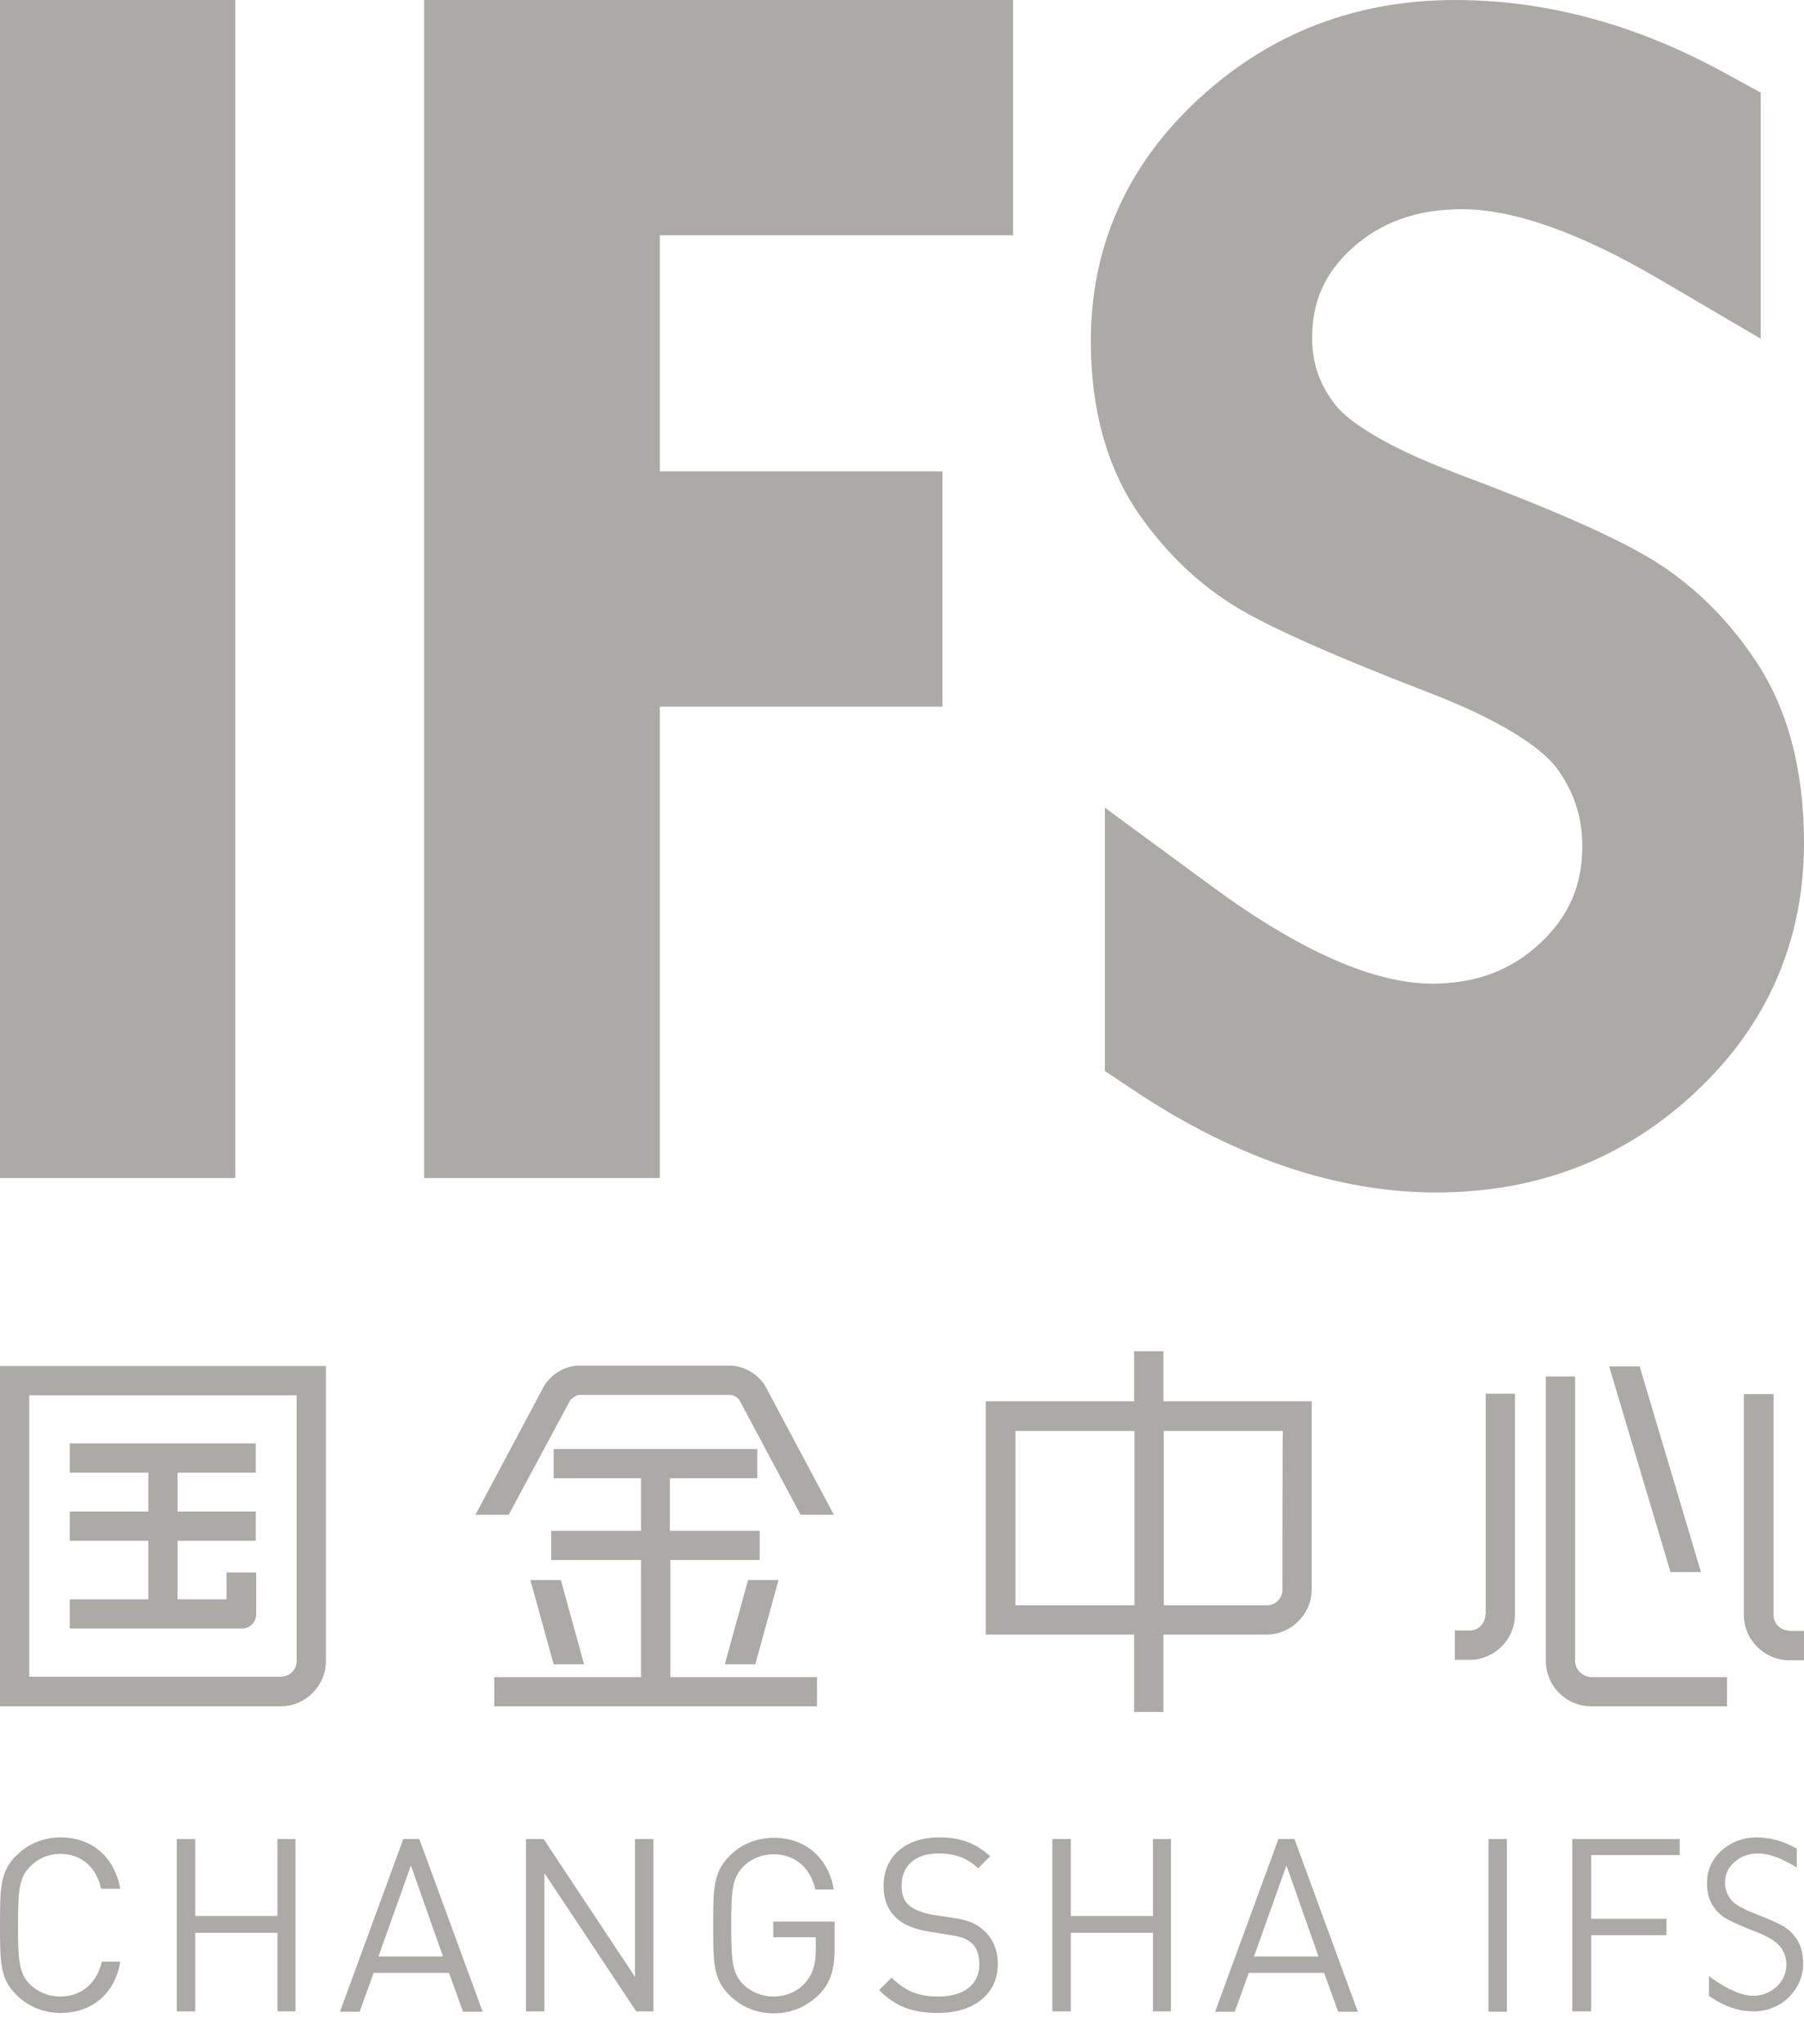 <?xml version="1.0" encoding="utf-8"?>
<!-- Generator: Adobe Illustrator 26.3.1, SVG Export Plug-In . SVG Version: 6.00 Build 0)  -->
<svg version="1.1" id="Layer_1" xmlns="http://www.w3.org/2000/svg" xmlns:xlink="http://www.w3.org/1999/xlink" x="0px" y="0px"
	 width="45px" height="51px" viewBox="0 0 45 51" enable-background="new 0 0 45 51" xml:space="preserve">
<g>
	<g>
		<path fill="#ABAAA6" d="M39.29,41.44v-7.1h-0.73v7.1c0,0.62,0.51,1.13,1.13,1.13h3.39v-0.73h-3.39
			C39.47,41.83,39.29,41.65,39.29,41.44 M37.05,40.29c0,0.22-0.18,0.39-0.39,0.39h-0.37v0.73h0.37c0.62,0,1.13-0.51,1.13-1.13v-5.51
			h-0.73V40.29z M44.63,40.68c-0.22,0-0.39-0.18-0.39-0.39v-5.51H43.5v5.51c0,0.62,0.51,1.13,1.13,1.13H45v-0.73H44.63z
			 M42.43,39.22l-1.53-5.13h-0.76l1.53,5.13C41.67,39.22,42.43,39.22,42.43,39.22z"/>
		<path fill="#ABAAA6" d="M0,34.08v8.49h7c0.62,0,1.13-0.51,1.13-1.13v-7.36H0z M7.4,41.44c0,0.22-0.18,0.39-0.39,0.39H0.73v-7.02
			H7.4V41.44z M6.39,40.27v-1.04H5.65v0.67H4.43v-1.46h1.95v-0.73H4.43v-0.97h1.95v-0.73H1.74v0.73H3.7v0.97H1.74v0.73H3.7v1.46
			H1.74v0.73h4.27C6.22,40.64,6.39,40.48,6.39,40.27"/>
		<path fill="#ABAAA6" d="M16.71,38.92h2.24v-0.73h-2.24v-1.31h2.18v-0.73h-5.08v0.73h2.18v1.31h-2.24v0.73h2.24v2.92h-3.66v0.73
			h8.05v-0.73h-3.66v-2.92H16.71z M18.08,41.52h0.76l0.58-2.1h-0.76L18.08,41.52z M13.99,39.42h-0.76l0.58,2.1h0.76L13.99,39.42z
			 M14.22,34.94c0.04-0.06,0.17-0.14,0.23-0.14h3.77c0.07,0,0.2,0.07,0.23,0.14l1.52,2.85h0.83l-1.7-3.19
			c-0.16-0.3-0.54-0.53-0.89-0.53h-3.77c-0.35,0-0.72,0.23-0.88,0.53l-1.7,3.19h0.83L14.22,34.94z"/>
		<path fill="#ABAAA6" d="M29.02,34.96v-1.25h-0.73v1.25h-3.7v5.82h3.7v1.93h0.73v-1.93h2.57c0.62,0,1.13-0.51,1.13-1.13v-4.69
			H29.02z M25.33,35.7h2.97v4.35h-2.97V35.7z M31.99,39.66c0,0.22-0.18,0.39-0.39,0.39h-2.57V35.7h2.97
			C31.99,35.7,31.99,39.66,31.99,39.66z"/>
	</g>
	<g>
		<rect fill="#ABAAA6" width="5.87" height="29.39"/>
		<polygon fill="#ABAAA6" points="25.27,5.87 25.27,0 10.58,0 10.58,29.39 16.46,29.39 16.46,17.63 23.51,17.63 23.51,11.76 
			16.46,11.76 16.46,5.87 		"/>
		<path fill="#ABAAA6" d="M43.77,16.45C43,15.3,42.03,14.4,40.9,13.78c-0.97-0.54-2.44-1.17-4.49-1.94
			c-2.24-0.84-2.92-1.5-3.11-1.75c-0.39-0.51-0.57-1.04-0.57-1.66c0-0.91,0.32-1.62,1-2.24c0.72-0.65,1.62-0.97,2.74-0.97
			c1.29,0,2.95,0.59,4.91,1.74l2.54,1.49V2.31l-0.88-0.48C40.85,0.62,38.58,0,36.3,0c-2.47,0-4.6,0.82-6.37,2.44
			c-1.81,1.66-2.72,3.7-2.72,6.07c0,1.7,0.4,3.15,1.19,4.3c0.75,1.08,1.67,1.93,2.76,2.52c0.93,0.51,2.39,1.14,4.46,1.94
			c2.19,0.84,2.95,1.55,3.21,1.89c0.43,0.59,0.64,1.22,0.64,1.95c0,0.97-0.33,1.74-1.04,2.41c-0.73,0.69-1.62,1.02-2.7,1.02
			c-1.45,0-3.3-0.81-5.49-2.42l-2.68-1.97v6.57l0.75,0.5c2.53,1.68,5.06,2.53,7.52,2.53c2.52,0,4.69-0.84,6.46-2.5
			c1.8-1.68,2.71-3.78,2.71-6.23C45,19.2,44.59,17.66,43.77,16.45z"/>
	</g>
	<g>
		<path fill="#ABAAA6" d="M44.46,48.04c-0.15-0.08-0.38-0.18-0.69-0.3c-0.3-0.12-0.51-0.23-0.6-0.36c-0.09-0.12-0.14-0.25-0.14-0.4
			c0-0.21,0.07-0.38,0.23-0.52c0.15-0.14,0.36-0.22,0.59-0.22c0.25,0,0.55,0.1,0.9,0.31l0.07,0.04v-0.47l-0.02-0.01
			c-0.32-0.18-0.65-0.27-0.98-0.27c-0.34,0-0.63,0.11-0.88,0.33c-0.24,0.22-0.36,0.5-0.36,0.81c0,0.23,0.05,0.42,0.15,0.57
			c0.1,0.15,0.22,0.26,0.37,0.34c0.14,0.07,0.37,0.18,0.69,0.3c0.31,0.12,0.52,0.25,0.62,0.38c0.1,0.13,0.15,0.28,0.15,0.44
			c0,0.22-0.08,0.4-0.24,0.55c-0.16,0.15-0.36,0.23-0.59,0.23c-0.28,0-0.62-0.15-1.02-0.43l-0.08-0.06v0.5l0.02,0.01
			c0.37,0.25,0.73,0.37,1.08,0.37c0.35,0,0.65-0.12,0.89-0.35c0.23-0.23,0.36-0.52,0.36-0.84c0-0.25-0.06-0.46-0.16-0.61
			C44.73,48.24,44.61,48.13,44.46,48.04z"/>
		<path fill="#ABAAA6" d="M1.5,46.25c0.54,0,0.91,0.35,1.02,0.87H3c-0.15-0.81-0.72-1.28-1.49-1.28c-0.43,0-0.81,0.16-1.1,0.45
			C0,46.69,0,47.11,0,48.03s0,1.34,0.41,1.74c0.29,0.29,0.68,0.45,1.1,0.45c0.77,0,1.36-0.47,1.49-1.28H2.54
			c-0.12,0.52-0.49,0.87-1.04,0.87c-0.28,0-0.55-0.11-0.75-0.3c-0.27-0.28-0.3-0.57-0.3-1.47c0-0.9,0.03-1.2,0.3-1.47
			C0.95,46.36,1.22,46.25,1.5,46.25z"/>
		<polygon fill="#ABAAA6" points="6.92,47.8 4.87,47.8 4.87,45.88 4.41,45.88 4.41,50.18 4.87,50.18 4.87,48.22 6.92,48.22 
			6.92,50.18 7.37,50.18 7.37,45.88 6.92,45.88 		"/>
		<path fill="#ABAAA6" d="M10.06,45.88l-1.58,4.31h0.49l0.35-0.97h1.88l0.35,0.97h0.49l-1.58-4.31H10.06z M9.44,48.81l0.81-2.27
			l0.8,2.27H9.44z"/>
		<polygon fill="#ABAAA6" points="15.84,49.32 13.56,45.88 13.12,45.88 13.12,50.18 13.58,50.18 13.58,46.73 15.87,50.18 
			16.3,50.18 16.3,45.88 15.84,45.88 		"/>
		<path fill="#ABAAA6" d="M19.29,48.33h1.06v0.33c0,0.33-0.07,0.57-0.24,0.78c-0.2,0.24-0.5,0.37-0.82,0.37
			c-0.28,0-0.55-0.11-0.75-0.3c-0.27-0.28-0.3-0.57-0.3-1.47c0-0.9,0.03-1.19,0.3-1.47c0.18-0.19,0.46-0.31,0.75-0.31
			c0.54,0,0.92,0.33,1.05,0.88h0.46c-0.13-0.76-0.68-1.29-1.5-1.29c-0.43,0-0.81,0.16-1.1,0.45c-0.41,0.41-0.41,0.83-0.41,1.74
			c0,0.92,0,1.34,0.41,1.74c0.29,0.29,0.68,0.45,1.1,0.45c0.44,0,0.84-0.17,1.15-0.49c0.27-0.28,0.37-0.62,0.37-1.12v-0.68h-1.53
			V48.33z"/>
		<path fill="#ABAAA6" d="M23.73,47.84l-0.47-0.07c-0.22-0.04-0.45-0.12-0.58-0.23c-0.14-0.12-0.19-0.28-0.19-0.5
			c0-0.48,0.33-0.8,0.91-0.8c0.46,0,0.74,0.13,1,0.37l0.3-0.3c-0.37-0.33-0.73-0.47-1.28-0.47c-0.85,0-1.38,0.49-1.38,1.21
			c0,0.35,0.11,0.61,0.33,0.81c0.18,0.17,0.46,0.27,0.8,0.33l0.5,0.08c0.31,0.05,0.43,0.09,0.56,0.2c0.14,0.12,0.2,0.31,0.2,0.54
			c0,0.5-0.39,0.8-1.02,0.8c-0.48,0-0.81-0.12-1.17-0.47l-0.31,0.31c0.41,0.41,0.83,0.57,1.47,0.57c0.89,0,1.49-0.47,1.49-1.22
			c0-0.36-0.13-0.65-0.36-0.85C24.34,47.98,24.14,47.9,23.73,47.84z"/>
		<polygon fill="#ABAAA6" points="28.76,47.8 26.71,47.8 26.71,45.88 26.25,45.88 26.25,50.18 26.71,50.18 26.71,48.22 28.76,48.22 
			28.76,50.18 29.21,50.18 29.21,45.88 28.76,45.88 		"/>
		<path fill="#ABAAA6" d="M31.89,45.88l-1.58,4.31h0.49l0.35-0.97h1.88l0.35,0.97h0.49l-1.58-4.31H31.89z M31.28,48.81l0.81-2.27
			l0.8,2.27H31.28z"/>
		<rect x="37.13" y="45.88" fill="#ABAAA6" width="0.46" height="4.31"/>
		<polygon fill="#ABAAA6" points="39.22,50.18 39.69,50.18 39.69,48.28 41.57,48.28 41.57,47.87 39.69,47.87 39.69,46.28 
			41.9,46.28 41.9,45.88 39.22,45.88 		"/>
	</g>
</g>
</svg>
